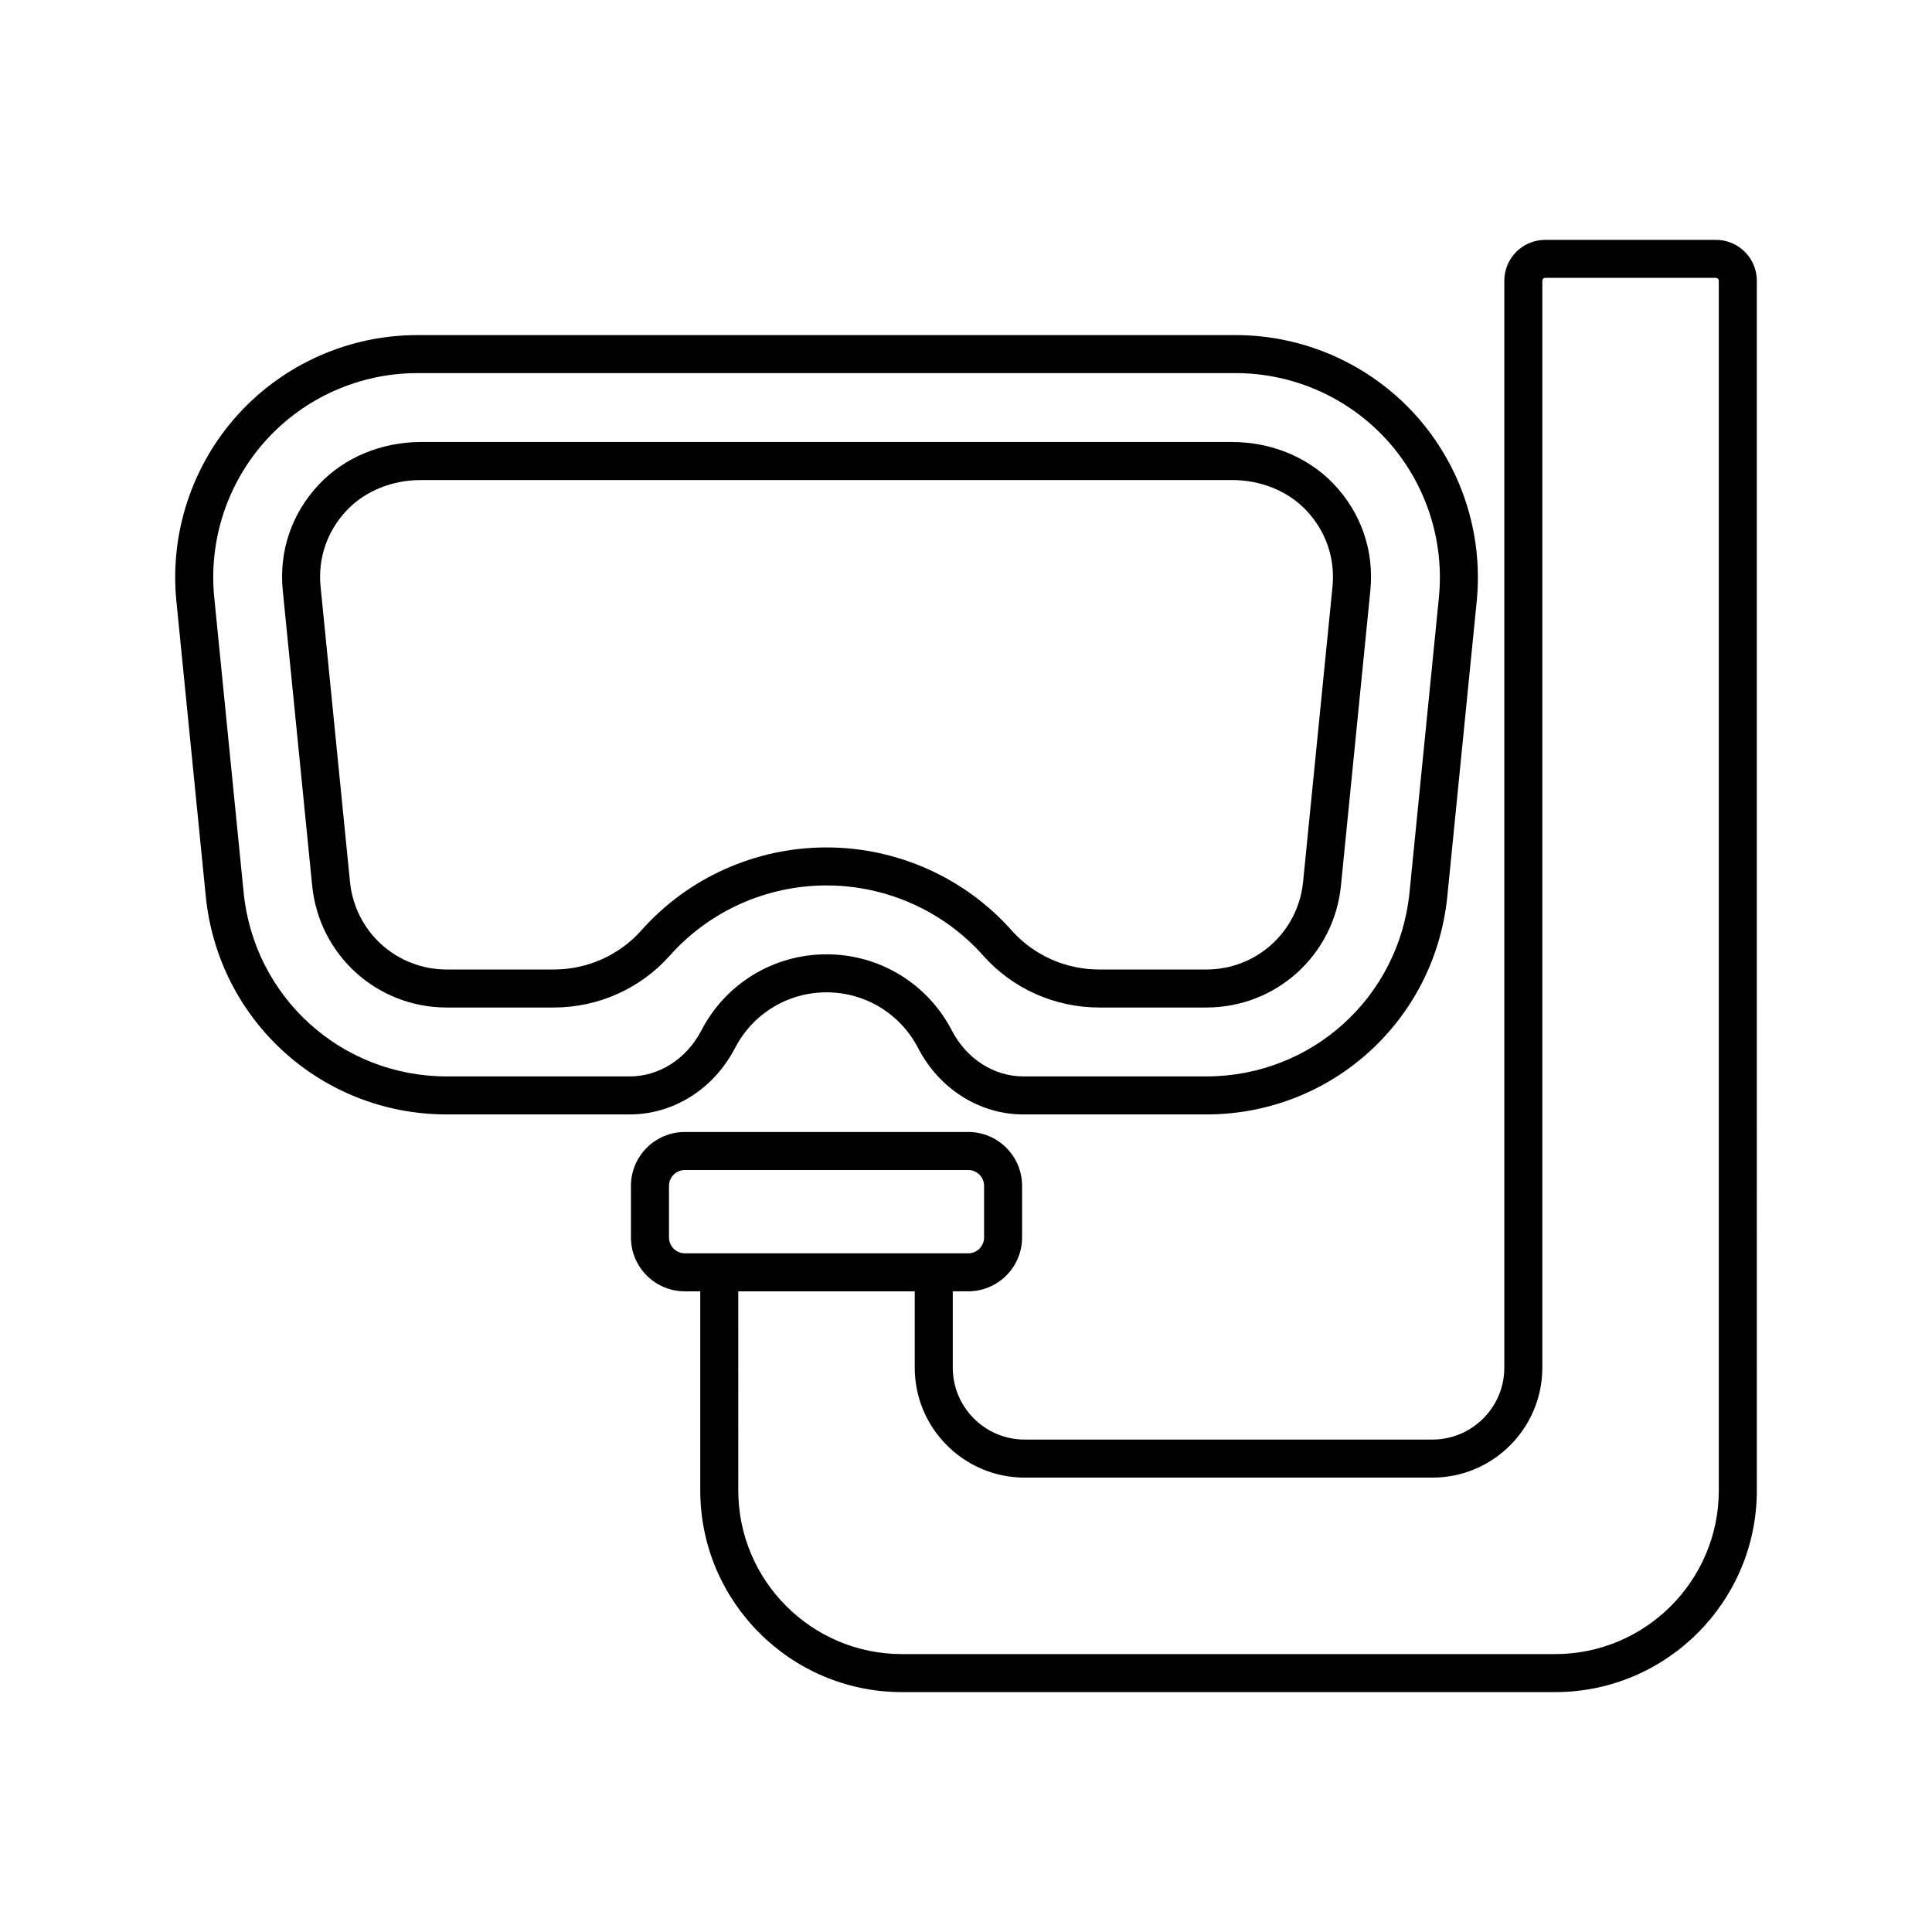 <?xml version="1.0" encoding="UTF-8"?>
<!-- The Best Svg Icon site in the world: iconSvg.co, Visit us! https://iconsvg.co -->
<svg fill="#000000" width="800px" height="800px" version="1.1" viewBox="144 144 512 512" xmlns="http://www.w3.org/2000/svg">
 <g>
  <path d="m338.79 421.74c4.715-9.105 14.004-14.762 24.242-14.762 10.254 0 19.555 5.656 24.273 14.766 5.625 10.852 16.312 17.59 27.891 17.59h48.5c33.102 0 60.555-24.848 63.859-57.805l7.789-78.195c1.789-18.004-4.148-36.023-16.293-49.438-12.141-13.406-29.477-21.094-47.566-21.094h-216.91c-18.09 0-35.426 7.695-47.566 21.113-12.137 13.414-18.066 31.426-16.262 49.418l7.789 78.199c3.305 32.953 30.758 57.801 63.859 57.801h48.504c11.578 0 22.266-6.738 27.887-17.594zm-27.887 7.519h-48.504c-27.902 0-51.047-20.949-53.832-48.727l-7.789-78.199c-1.52-15.164 3.477-30.348 13.707-41.656 10.234-11.312 24.848-17.797 40.094-17.797h216.91c15.25 0 29.863 6.481 40.098 17.785 10.234 11.305 15.242 26.496 13.734 41.672l-7.789 78.195c-2.785 27.777-25.93 48.727-53.832 48.727h-48.5c-7.797 0-15.059-4.656-18.945-12.152-6.453-12.461-19.184-20.203-33.219-20.203-14.016 0-26.734 7.742-33.188 20.203-3.891 7.492-11.145 12.152-18.945 12.152z"/>
  <path d="m404.6 397.29c7.746 8.715 18.941 13.711 30.711 13.711h28.383c18.488 0 33.82-13.875 35.668-32.277l7.789-78.188c1.047-10.543-2.402-20.586-9.723-28.285-6.715-7.062-16.52-11.113-26.898-11.113h-214.98c-10.387 0-20.195 4.055-26.914 11.125-7.309 7.691-10.75 17.73-9.695 28.262l7.789 78.184c1.848 18.41 17.18 32.293 35.668 32.293h28.359c11.77 0 22.98-5.012 30.75-13.758 10.5-11.816 25.637-18.594 41.523-18.594 15.898 0 31.051 6.793 41.574 18.641zm-90.629-6.738c-5.859 6.594-14.32 10.375-23.219 10.375h-28.359c-13.293 0-24.316-9.984-25.641-23.219l-7.789-78.184c-0.762-7.57 1.719-14.785 6.973-20.32 4.82-5.074 11.969-7.988 19.605-7.988h214.98c7.633 0 14.777 2.906 19.598 7.977 5.266 5.543 7.75 12.766 7 20.344l-7.789 78.184c-1.328 13.23-12.352 23.207-25.641 23.207h-28.383c-8.895 0-17.344-3.766-23.18-10.328-12.438-13.996-30.336-22.023-49.105-22.023-18.762-0.004-36.641 8.012-49.055 21.977z"/>
  <path d="m598.76 207.57h-45.285c-5.965 0-10.816 4.852-10.816 10.816v288.06c0 10.508-8.547 19.055-19.059 19.055h-108.05c-10.508 0-19.055-8.547-19.055-19.055v-20.234h4.09c7.871 0 14.277-6.402 14.277-14.277v-13.676c0-7.871-6.402-14.273-14.277-14.273l-75.102 0.004c-7.871 0-14.277 6.402-14.277 14.273v13.676c0 7.871 6.402 14.277 14.277 14.277h4.094v52.77c0 29.469 23.973 53.441 53.441 53.441h173.12c29.469 0 53.441-23.973 53.441-53.441l-0.004-320.6c0-5.965-4.852-10.816-10.816-10.816zm-277.47 264.37v-13.676c0-2.316 1.883-4.195 4.199-4.195h75.105c2.316 0 4.199 1.883 4.199 4.195v13.676c0 2.316-1.883 4.199-4.199 4.199h-75.105c-2.316 0-4.199-1.883-4.199-4.199zm278.21 67.047c0 23.91-19.453 43.363-43.363 43.363h-173.12c-23.91 0-43.363-19.453-43.363-43.363l-0.004-52.77h46.766v20.234c0 16.062 13.066 29.133 29.133 29.133h108.05c16.062 0 29.133-13.066 29.133-29.133v-288.07c0-0.41 0.332-0.742 0.742-0.742h45.285c0.41 0 0.742 0.332 0.742 0.742z"/>
 </g>
</svg>